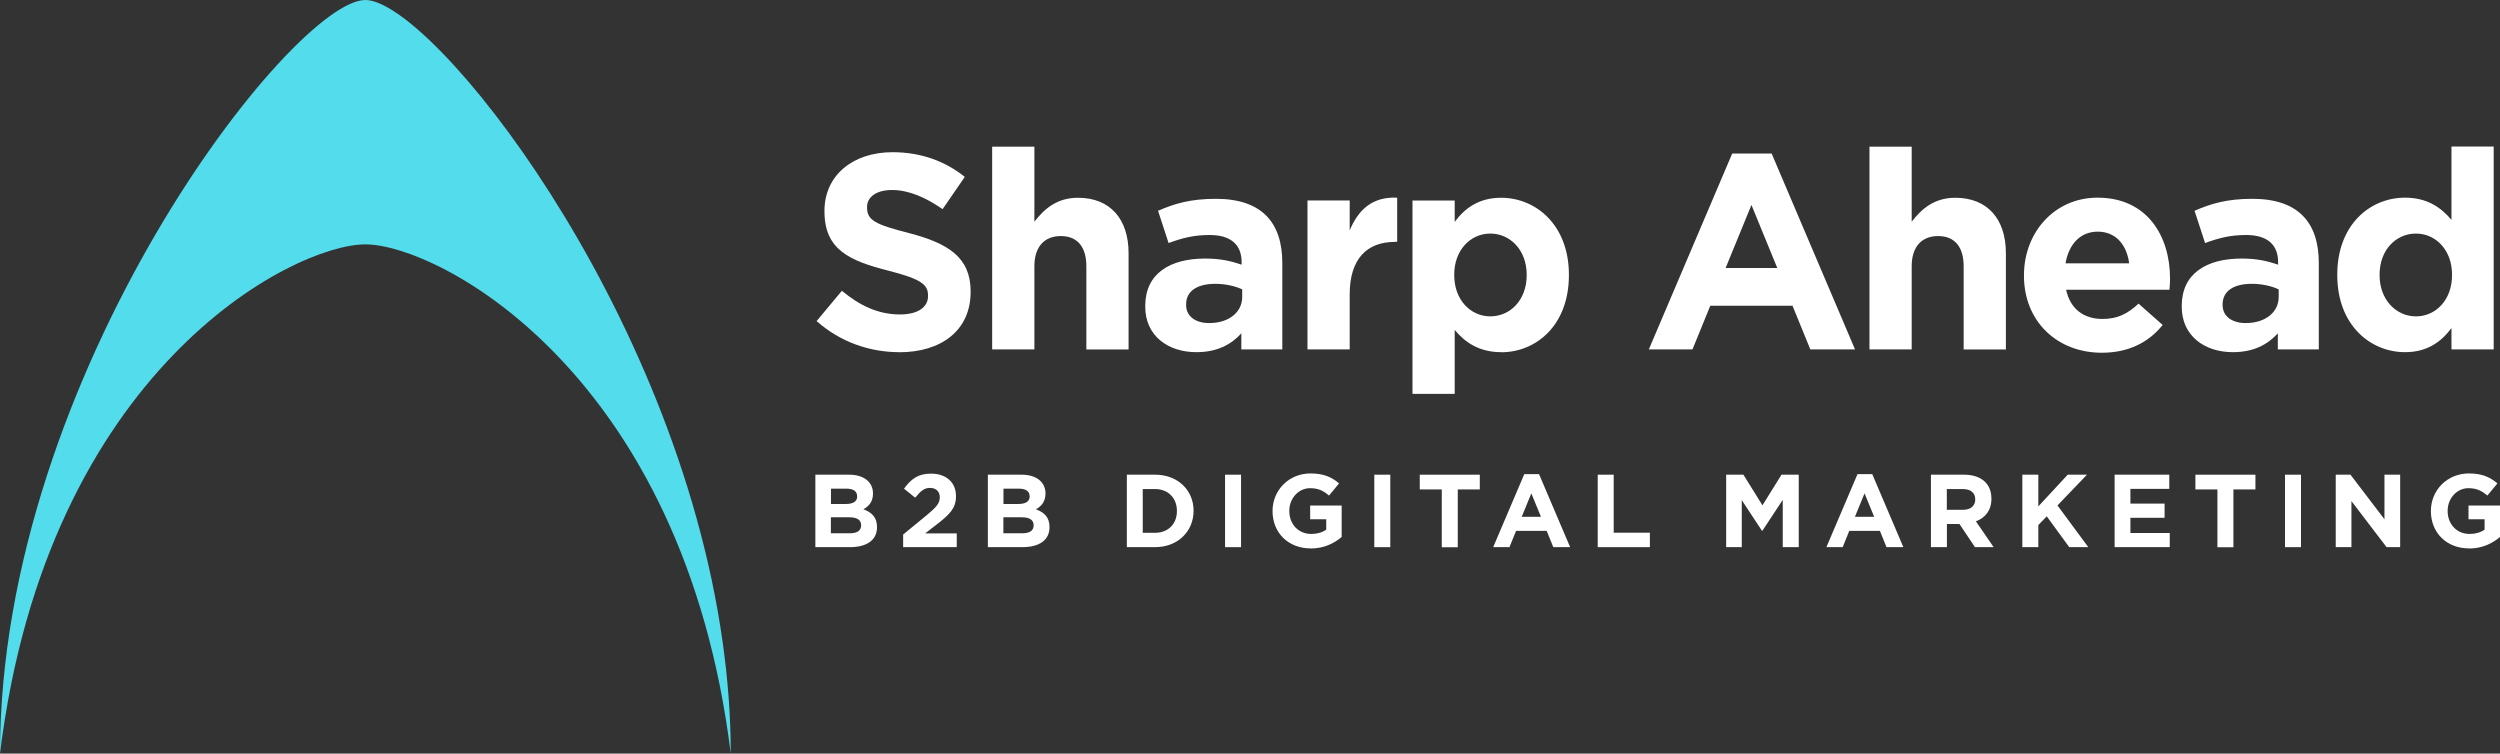 <svg xmlns="http://www.w3.org/2000/svg" id="Layer_2" viewBox="0 0 261.17 78.73"><rect x="0" y="0" width="261.17" height="78.73" fill="#333333" stroke="none"/><defs><style>.cls-1{fill:#fff;}.cls-2{fill:#53dcec;}</style></defs><g id="Layer_1-2"><g><path class="cls-2" d="m75.5,67.13C70.56,31.79,45.02,0,38.17,0,30.58,0,0,39.07,0,78.73,4.92,38.63,30.58,25.53,38.17,25.53s33.25,13.36,38.17,53.2c0-3.89-.3-7.76-.84-11.6Z"></path><g><path class="cls-1" d="m93.93,36.79c-3.08,0-6.18-1.07-8.62-3.25l2.64-3.16c1.83,1.51,3.74,2.47,6.07,2.47,1.83,0,2.93-.73,2.93-1.92v-.06c0-1.13-.7-1.71-4.09-2.58-4.09-1.04-6.73-2.18-6.73-6.21v-.06c0-3.69,2.96-6.12,7.11-6.12,2.96,0,5.49.93,7.55,2.58l-2.32,3.37c-1.8-1.25-3.57-2-5.28-2s-2.61.78-2.61,1.77v.06c0,1.34.87,1.77,4.38,2.67,4.12,1.07,6.44,2.55,6.44,6.09v.06c0,4.03-3.08,6.3-7.46,6.3Z"></path><path class="cls-1" d="m113.49,36.5v-8.68c0-2.09-.99-3.16-2.67-3.16s-2.76,1.07-2.76,3.16v8.68h-4.41V15.32h4.41v7.84c1.02-1.31,2.32-2.5,4.56-2.5,3.34,0,5.28,2.21,5.28,5.78v10.07h-4.41Z"></path><path class="cls-1" d="m129.68,36.5v-1.68c-1.07,1.19-2.55,1.97-4.7,1.97-2.93,0-5.34-1.68-5.34-4.76v-.06c0-3.4,2.58-4.96,6.27-4.96,1.57,0,2.7.26,3.8.64v-.26c0-1.83-1.13-2.84-3.34-2.84-1.68,0-2.87.32-4.29.84l-1.1-3.37c1.71-.75,3.4-1.25,6.04-1.25,4.82,0,6.94,2.5,6.94,6.7v9.03h-4.27Zm.09-6.27c-.75-.35-1.74-.58-2.81-.58-1.89,0-3.05.75-3.05,2.15v.06c0,1.19.99,1.89,2.41,1.89,2.06,0,3.45-1.13,3.45-2.73v-.78Z"></path><path class="cls-1" d="m145.73,25.27c-2.93,0-4.73,1.77-4.73,5.48v5.75h-4.41v-15.56h4.41v3.13c.9-2.15,2.35-3.54,4.96-3.42v4.61h-.23Z"></path><path class="cls-1" d="m156.82,36.79c-2.35,0-3.8-1.07-4.85-2.32v6.68h-4.41v-20.2h4.41v2.23c1.07-1.45,2.55-2.52,4.85-2.52,3.63,0,7.08,2.84,7.08,8.04v.06c0,5.2-3.4,8.04-7.08,8.04Zm2.67-8.1c0-2.58-1.74-4.29-3.8-4.29s-3.77,1.71-3.77,4.29v.06c0,2.58,1.71,4.3,3.77,4.3s3.8-1.68,3.8-4.3v-.06Z"></path><path class="cls-1" d="m189.12,36.5l-1.86-4.56h-8.59l-1.86,4.56h-4.56l8.71-20.46h4.12l8.71,20.46h-4.67Zm-6.15-15.09l-2.7,6.59h5.4l-2.7-6.59Z"></path><path class="cls-1" d="m205.14,36.5v-8.68c0-2.09-.99-3.16-2.67-3.16s-2.76,1.07-2.76,3.16v8.68h-4.41V15.32h4.41v7.84c1.02-1.31,2.32-2.5,4.56-2.5,3.34,0,5.28,2.21,5.28,5.78v10.07h-4.41Z"></path><path class="cls-1" d="m226.67,30.27h-10.83c.44,2,1.83,3.05,3.8,3.05,1.48,0,2.55-.46,3.77-1.6l2.52,2.23c-1.45,1.8-3.54,2.9-6.36,2.9-4.67,0-8.13-3.28-8.13-8.04v-.06c0-4.44,3.16-8.1,7.69-8.1,5.2,0,7.57,4.03,7.57,8.45v.06c0,.44-.03.7-.06,1.1Zm-7.52-6.07c-1.83,0-3.02,1.31-3.37,3.31h6.65c-.26-1.97-1.42-3.31-3.28-3.31Z"></path><path class="cls-1" d="m237.96,36.5v-1.68c-1.07,1.19-2.55,1.97-4.7,1.97-2.93,0-5.34-1.68-5.34-4.76v-.06c0-3.4,2.58-4.96,6.27-4.96,1.57,0,2.7.26,3.8.64v-.26c0-1.83-1.13-2.84-3.34-2.84-1.68,0-2.87.32-4.29.84l-1.1-3.37c1.71-.75,3.4-1.25,6.04-1.25,4.82,0,6.94,2.5,6.94,6.7v9.03h-4.27Zm.09-6.27c-.75-.35-1.74-.58-2.81-.58-1.89,0-3.05.75-3.05,2.15v.06c0,1.19.99,1.89,2.41,1.89,2.06,0,3.45-1.13,3.45-2.73v-.78Z"></path><path class="cls-1" d="m256.1,36.5v-2.23c-1.07,1.45-2.55,2.52-4.85,2.52-3.63,0-7.08-2.84-7.08-8.04v-.06c0-5.19,3.4-8.04,7.08-8.04,2.35,0,3.8,1.07,4.85,2.32v-7.66h4.41v21.19h-4.41Zm.06-7.81c0-2.58-1.71-4.29-3.77-4.29s-3.8,1.68-3.8,4.29v.06c0,2.58,1.74,4.3,3.8,4.3s3.77-1.71,3.77-4.3v-.06Z"></path></g><g><path class="cls-1" d="m88.78,57.16h-3.6v-7.57h3.52c1.55,0,2.5.77,2.5,1.96v.02c0,.85-.45,1.33-1,1.63.88.34,1.42.84,1.42,1.86v.02c0,1.38-1.12,2.08-2.83,2.08Zm.76-5.33c0-.5-.39-.78-1.09-.78h-1.64v1.6h1.54c.74,0,1.2-.24,1.2-.8v-.02Zm.42,3.03c0-.51-.38-.82-1.23-.82h-1.93v1.67h1.98c.74,0,1.18-.26,1.18-.82v-.02Z"></path><path class="cls-1" d="m95.61,51.99l-1.17-.94c.75-1.02,1.47-1.57,2.82-1.57,1.61,0,2.61.93,2.61,2.35,0,1.27-.65,1.9-1.99,2.94l-1.23.95h3.3v1.44h-5.6v-1.32l2.52-2.07c.94-.78,1.31-1.19,1.31-1.82s-.42-.98-1.02-.98-.98.32-1.55,1.02Z"></path><path class="cls-1" d="m106.8,57.16h-3.6v-7.57h3.52c1.55,0,2.5.77,2.5,1.96v.02c0,.85-.45,1.33-1,1.63.88.34,1.42.84,1.42,1.86v.02c0,1.38-1.12,2.08-2.83,2.08Zm.76-5.33c0-.5-.39-.78-1.09-.78h-1.64v1.6h1.54c.74,0,1.2-.24,1.2-.8v-.02Zm.42,3.03c0-.51-.38-.82-1.23-.82h-1.93v1.67h1.98c.74,0,1.18-.26,1.18-.82v-.02Z"></path><path class="cls-1" d="m120.67,57.16h-2.95v-7.57h2.95c2.38,0,4.02,1.63,4.02,3.76v.02c0,2.13-1.64,3.79-4.02,3.79Zm2.28-3.79c0-1.34-.92-2.28-2.28-2.28h-1.29v4.57h1.29c1.36,0,2.28-.92,2.28-2.26v-.02Z"></path><path class="cls-1" d="m127.98,57.16v-7.57h1.67v7.57h-1.67Z"></path><path class="cls-1" d="m136.92,57.29c-2.36,0-3.98-1.66-3.98-3.89v-.02c0-2.15,1.68-3.92,3.97-3.92,1.36,0,2.19.37,2.98,1.04l-1.05,1.27c-.58-.49-1.1-.77-1.98-.77-1.21,0-2.17,1.07-2.17,2.36v.02c0,1.38.95,2.4,2.29,2.4.61,0,1.15-.15,1.57-.45v-1.08h-1.68v-1.44h3.29v3.29c-.78.66-1.85,1.2-3.23,1.2Z"></path><path class="cls-1" d="m143.57,57.16v-7.57h1.67v7.57h-1.67Z"></path><path class="cls-1" d="m152.29,51.13v6.04h-1.67v-6.04h-2.3v-1.54h6.27v1.54h-2.3Z"></path><path class="cls-1" d="m162.27,57.16l-.69-1.7h-3.2l-.69,1.7h-1.7l3.25-7.63h1.54l3.25,7.63h-1.74Zm-2.29-5.63l-1.01,2.46h2.01l-1.01-2.46Z"></path><path class="cls-1" d="m166.91,57.16v-7.57h1.67v6.06h3.78v1.51h-5.44Z"></path><path class="cls-1" d="m186.24,57.16v-4.94l-2.13,3.23h-.04l-2.11-3.2v4.91h-1.63v-7.57h1.8l1.99,3.2,1.99-3.2h1.8v7.57h-1.66Z"></path><path class="cls-1" d="m197.08,57.16l-.69-1.7h-3.2l-.69,1.7h-1.7l3.25-7.63h1.54l3.25,7.63h-1.74Zm-2.29-5.63l-1.01,2.46h2.01l-1.01-2.46Z"></path><path class="cls-1" d="m206.32,57.16l-1.62-2.42h-1.31v2.42h-1.67v-7.57h3.46c1.79,0,2.86.94,2.86,2.5v.02c0,1.22-.66,1.99-1.62,2.35l1.85,2.7h-1.95Zm.03-4.99c0-.71-.5-1.08-1.31-1.08h-1.66v2.17h1.69c.81,0,1.28-.43,1.28-1.07v-.02Z"></path><path class="cls-1" d="m216.17,57.16l-2.35-3.22-.88.91v2.31h-1.67v-7.57h1.67v3.31l3.07-3.31h2.01l-3.08,3.21,3.22,4.36h-2Z"></path><path class="cls-1" d="m220.91,57.16v-7.57h5.71v1.48h-4.06v1.54h3.57v1.48h-3.57v1.59h4.11v1.48h-5.77Z"></path><path class="cls-1" d="m233.32,51.13v6.04h-1.67v-6.04h-2.3v-1.54h6.27v1.54h-2.3Z"></path><path class="cls-1" d="m238.71,57.16v-7.57h1.67v7.57h-1.67Z"></path><path class="cls-1" d="m249.32,57.16l-3.67-4.81v4.81h-1.64v-7.57h1.54l3.55,4.66v-4.66h1.64v7.57h-1.42Z"></path><path class="cls-1" d="m257.93,57.29c-2.36,0-3.98-1.66-3.98-3.89v-.02c0-2.15,1.68-3.92,3.97-3.92,1.36,0,2.19.37,2.98,1.04l-1.05,1.27c-.58-.49-1.1-.77-1.98-.77-1.21,0-2.17,1.07-2.17,2.36v.02c0,1.38.95,2.4,2.29,2.4.61,0,1.15-.15,1.57-.45v-1.08h-1.68v-1.44h3.29v3.29c-.78.66-1.85,1.2-3.23,1.2Z"></path></g></g></g></svg>